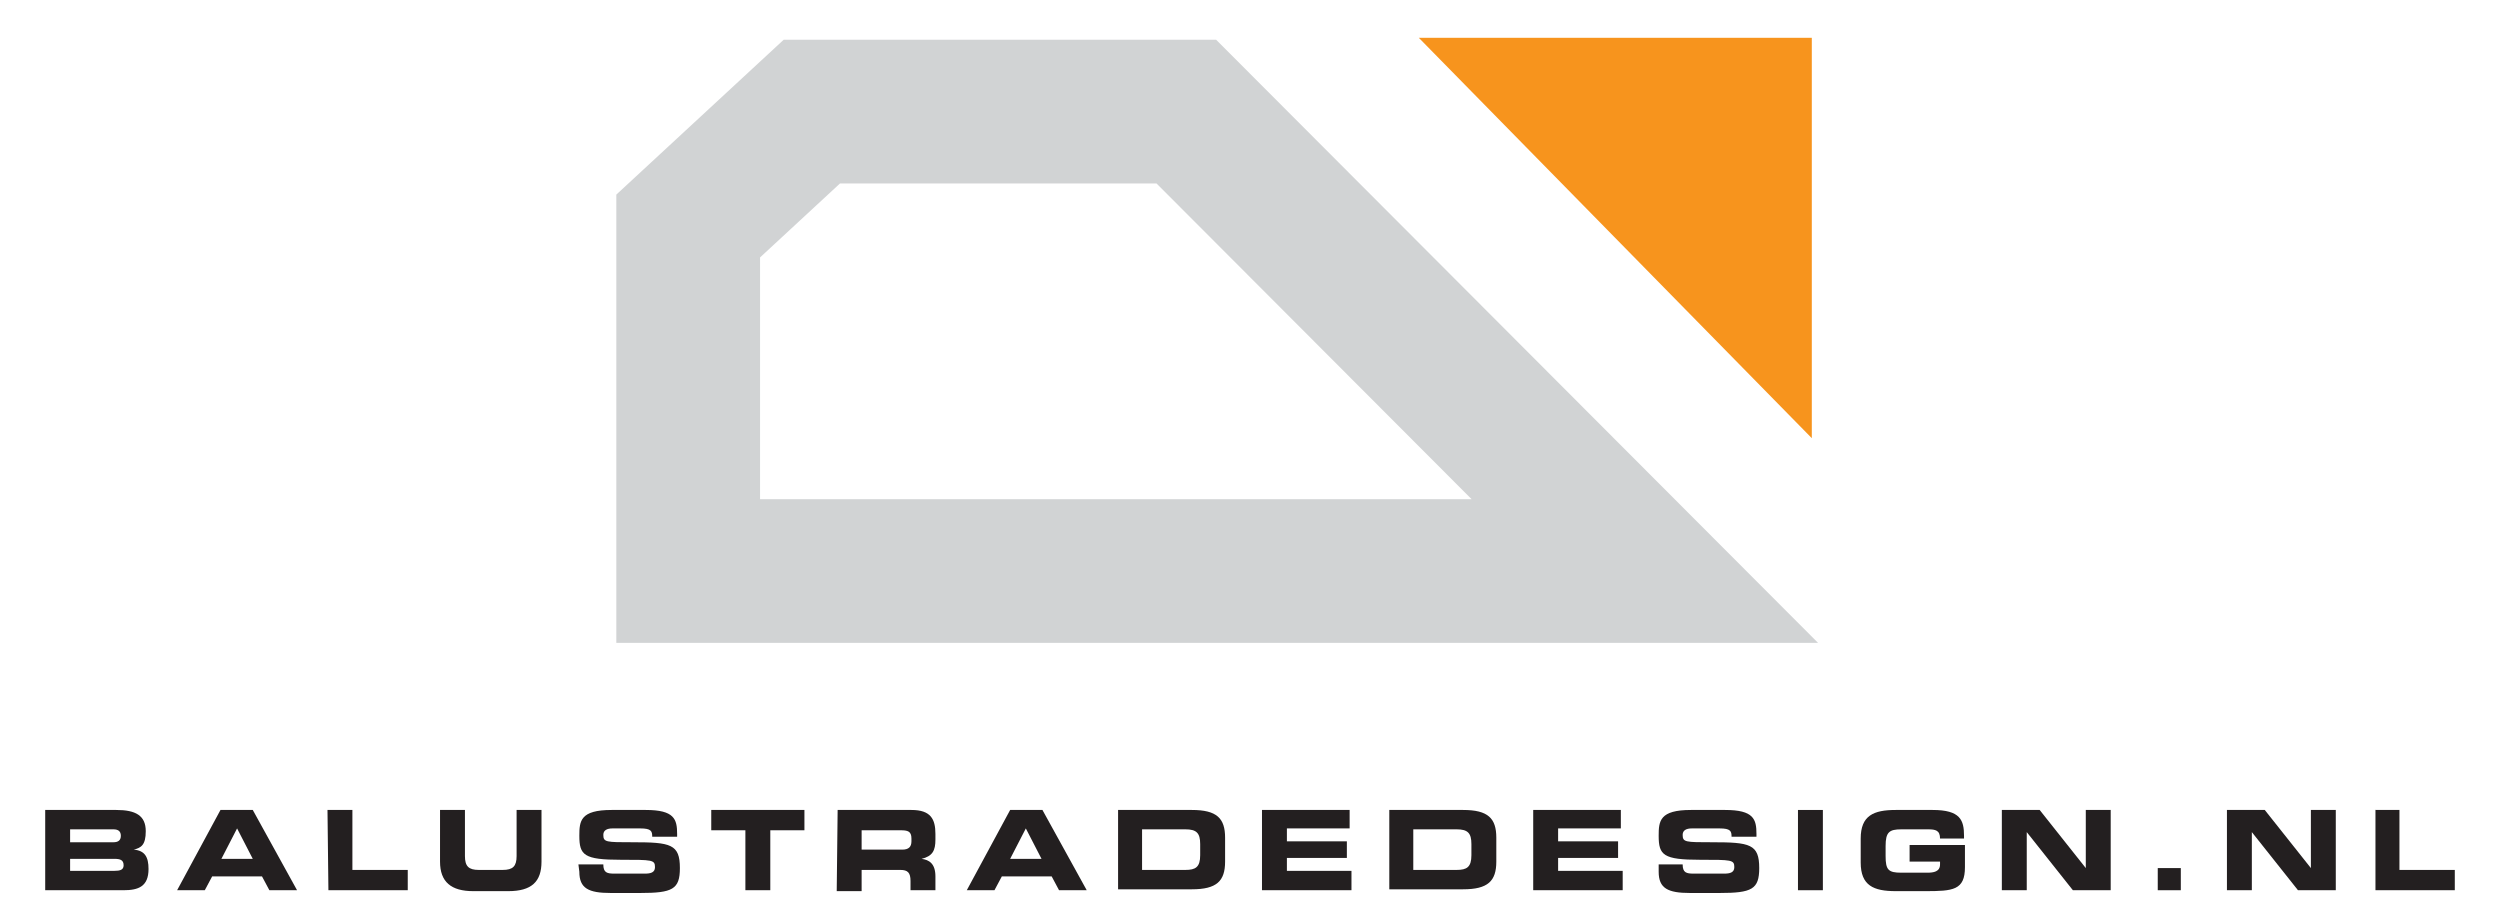 <?xml version="1.0" encoding="utf-8"?>
<!-- Generator: Adobe Illustrator 27.0.0, SVG Export Plug-In . SVG Version: 6.00 Build 0)  -->
<svg version="1.1" id="NL" xmlns="http://www.w3.org/2000/svg" xmlns:xlink="http://www.w3.org/1999/xlink" x="0px" y="0px"
	 viewBox="0 0 271 99.8" style="enable-background:new 0 0 271 99.8;" xml:space="preserve">
<style type="text/css">
	.st0{fill:none;stroke:#D1D3D4;stroke-width:15.58;}
	.st1{fill:#F7941D;}
	.st2{enable-background:new    ;}
	.st3{fill:#231F20;}
</style>
<g>
	<polygon class="st0" points="178.3,61.9 74.6,61.9 74.6,24.5 88,12.1 128.6,12.1 	"/>
	<polygon class="st1" points="196.4,17.5 196.4,47.5 153.8,4.1 180.7,4.1 196.4,4.1 	"/>
</g>
<g class="st2">
	<path class="st3" d="M4.9,87.8h7.7c2.1,0,3.2,0.6,3.2,2.3c0,1.5-0.5,1.8-1.3,2l0,0c1.2,0.1,1.6,0.8,1.6,2.1c0,1.9-1.1,2.3-2.7,2.3
		H4.9V87.8z M7.6,91.3h4.7c0.5,0,0.8-0.2,0.8-0.7s-0.3-0.7-0.8-0.7H7.6V91.3z M7.6,94.4h4.8c0.6,0,1-0.1,1-0.6c0-0.6-0.4-0.7-1-0.7
		H7.6V94.4z"/>
	<path class="st3" d="M23.9,87.8h3.5l4.8,8.7h-3L28.4,95H23l-0.8,1.5h-3L23.9,87.8z M24,93.1h3.4l-1.7-3.3L24,93.1z"/>
	<path class="st3" d="M35.5,87.8h2.7v6.5h6v2.2h-8.6L35.5,87.8L35.5,87.8z"/>
	<path class="st3" d="M47.7,87.8h2.7v5c0,1.1,0.4,1.5,1.5,1.5h2.6c1.1,0,1.5-0.4,1.5-1.5v-5h2.7v5.6c0,2.2-1.1,3.2-3.6,3.2h-3.8
		c-2.4,0-3.6-1-3.6-3.2C47.7,93.4,47.7,87.8,47.7,87.8z"/>
	<path class="st3" d="M62.7,93.7h2.7c0,0.9,0.4,1,1.2,1h3.3c0.6,0,1.1-0.1,1.1-0.7c0-0.8-0.3-0.8-3.7-0.8c-4,0-4.5-0.5-4.5-2.6
		c0-1.6,0.1-2.8,3.5-2.8H70c3.1,0,3.4,1,3.4,2.6v0.3h-2.7c0-0.6-0.1-0.9-1.3-0.9h-3c-0.6,0-1,0.2-1,0.7c0,0.8,0.3,0.8,3.2,0.8
		c4.1,0,5.1,0.2,5.1,2.8c0,2.3-0.8,2.7-4.3,2.7h-3.2c-2.4,0-3.4-0.5-3.4-2.3L62.7,93.7L62.7,93.7z"/>
	<path class="st3" d="M77.1,87.8h10.1V90h-3.7v6.5h-2.7V90h-3.7C77.1,90,77.1,87.8,77.1,87.8z"/>
	<path class="st3" d="M90.8,87.8h8c2.1,0,2.6,1,2.6,2.6V91c0,1.2-0.3,1.8-1.5,2.1l0,0c0.8,0.1,1.5,0.5,1.5,1.9v1.5h-2.7v-1
		c0-0.9-0.3-1.2-1.1-1.2h-4.2v2.3h-2.7L90.8,87.8L90.8,87.8z M93.4,92.1h4.4c0.7,0,1-0.3,1-0.9v-0.3c0-0.8-0.4-0.9-1.2-0.9h-4.2
		C93.4,90,93.4,92.1,93.4,92.1z"/>
	<path class="st3" d="M109.5,87.8h3.5l4.8,8.7h-3L114,95h-5.4l-0.8,1.5h-3L109.5,87.8z M109.5,93.1h3.4l-1.7-3.3L109.5,93.1z"/>
	<path class="st3" d="M121.2,87.8h8c2.7,0,3.6,0.9,3.6,3v2.6c0,2.1-0.9,3-3.6,3h-8V87.8z M123.8,94.3h4.7c1.1,0,1.6-0.3,1.6-1.6
		v-1.2c0-1.2-0.4-1.6-1.6-1.6h-4.7V94.3z"/>
	<path class="st3" d="M136.8,87.8h9.5v2h-6.8v1.4h6.5V93h-6.5v1.4h7v2.1h-9.7V87.8z"/>
	<path class="st3" d="M150.6,87.8h8c2.7,0,3.6,0.9,3.6,3v2.6c0,2.1-0.9,3-3.6,3h-8V87.8z M153.2,94.3h4.7c1.1,0,1.6-0.3,1.6-1.6
		v-1.2c0-1.2-0.4-1.6-1.6-1.6h-4.7V94.3z"/>
	<path class="st3" d="M166.2,87.8h9.5v2h-6.8v1.4h6.5V93h-6.5v1.4h7v2.1h-9.7V87.8z"/>
	<path class="st3" d="M179.7,93.7h2.7c0,0.9,0.4,1,1.2,1h3.3c0.6,0,1.1-0.1,1.1-0.7c0-0.8-0.3-0.8-3.7-0.8c-4,0-4.5-0.5-4.5-2.6
		c0-1.6,0.1-2.8,3.5-2.8h3.7c3.1,0,3.4,1,3.4,2.6v0.3h-2.7c0-0.6-0.1-0.9-1.3-0.9h-3c-0.6,0-1,0.2-1,0.7c0,0.8,0.3,0.8,3.2,0.8
		c4.1,0,5.1,0.2,5.1,2.8c0,2.3-0.8,2.7-4.3,2.7h-3.2c-2.4,0-3.4-0.5-3.4-2.3v-0.8H179.7z"/>
	<path class="st3" d="M194.9,87.8h2.7v8.7h-2.7V87.8z"/>
	<path class="st3" d="M201.7,90.9c0-2.5,1.4-3.1,3.8-3.1h4c3,0,3.4,1.1,3.4,2.8v0.3h-2.6c0-0.9-0.5-1-1.3-1h-2.9
		c-1.3,0-1.7,0.3-1.7,1.8v1.1c0,1.5,0.3,1.8,1.7,1.8h2.8c0.7,0,1.4-0.1,1.4-0.9v-0.3H207v-1.8h6V94c0,2.5-1.3,2.6-4.3,2.6h-3.2
		c-2.4,0-3.8-0.6-3.8-3.1V90.9z"/>
	<path class="st3" d="M217,87.8h4.1l5,6.3l0,0v-6.3h2.7v8.7h-4.1l-5-6.3l0,0v6.3H217V87.8z"/>
	<path class="st3" d="M233.9,94.1h2.5v2.4h-2.5V94.1z"/>
	<path class="st3" d="M241.4,87.8h4.1l5,6.3l0,0v-6.3h2.7v8.7h-4.1l-5-6.3l0,0v6.3h-2.7V87.8z"/>
	<path class="st3" d="M257.4,87.8h2.7v6.5h6v2.2h-8.6v-8.7H257.4z"/>
</g>
</svg>
